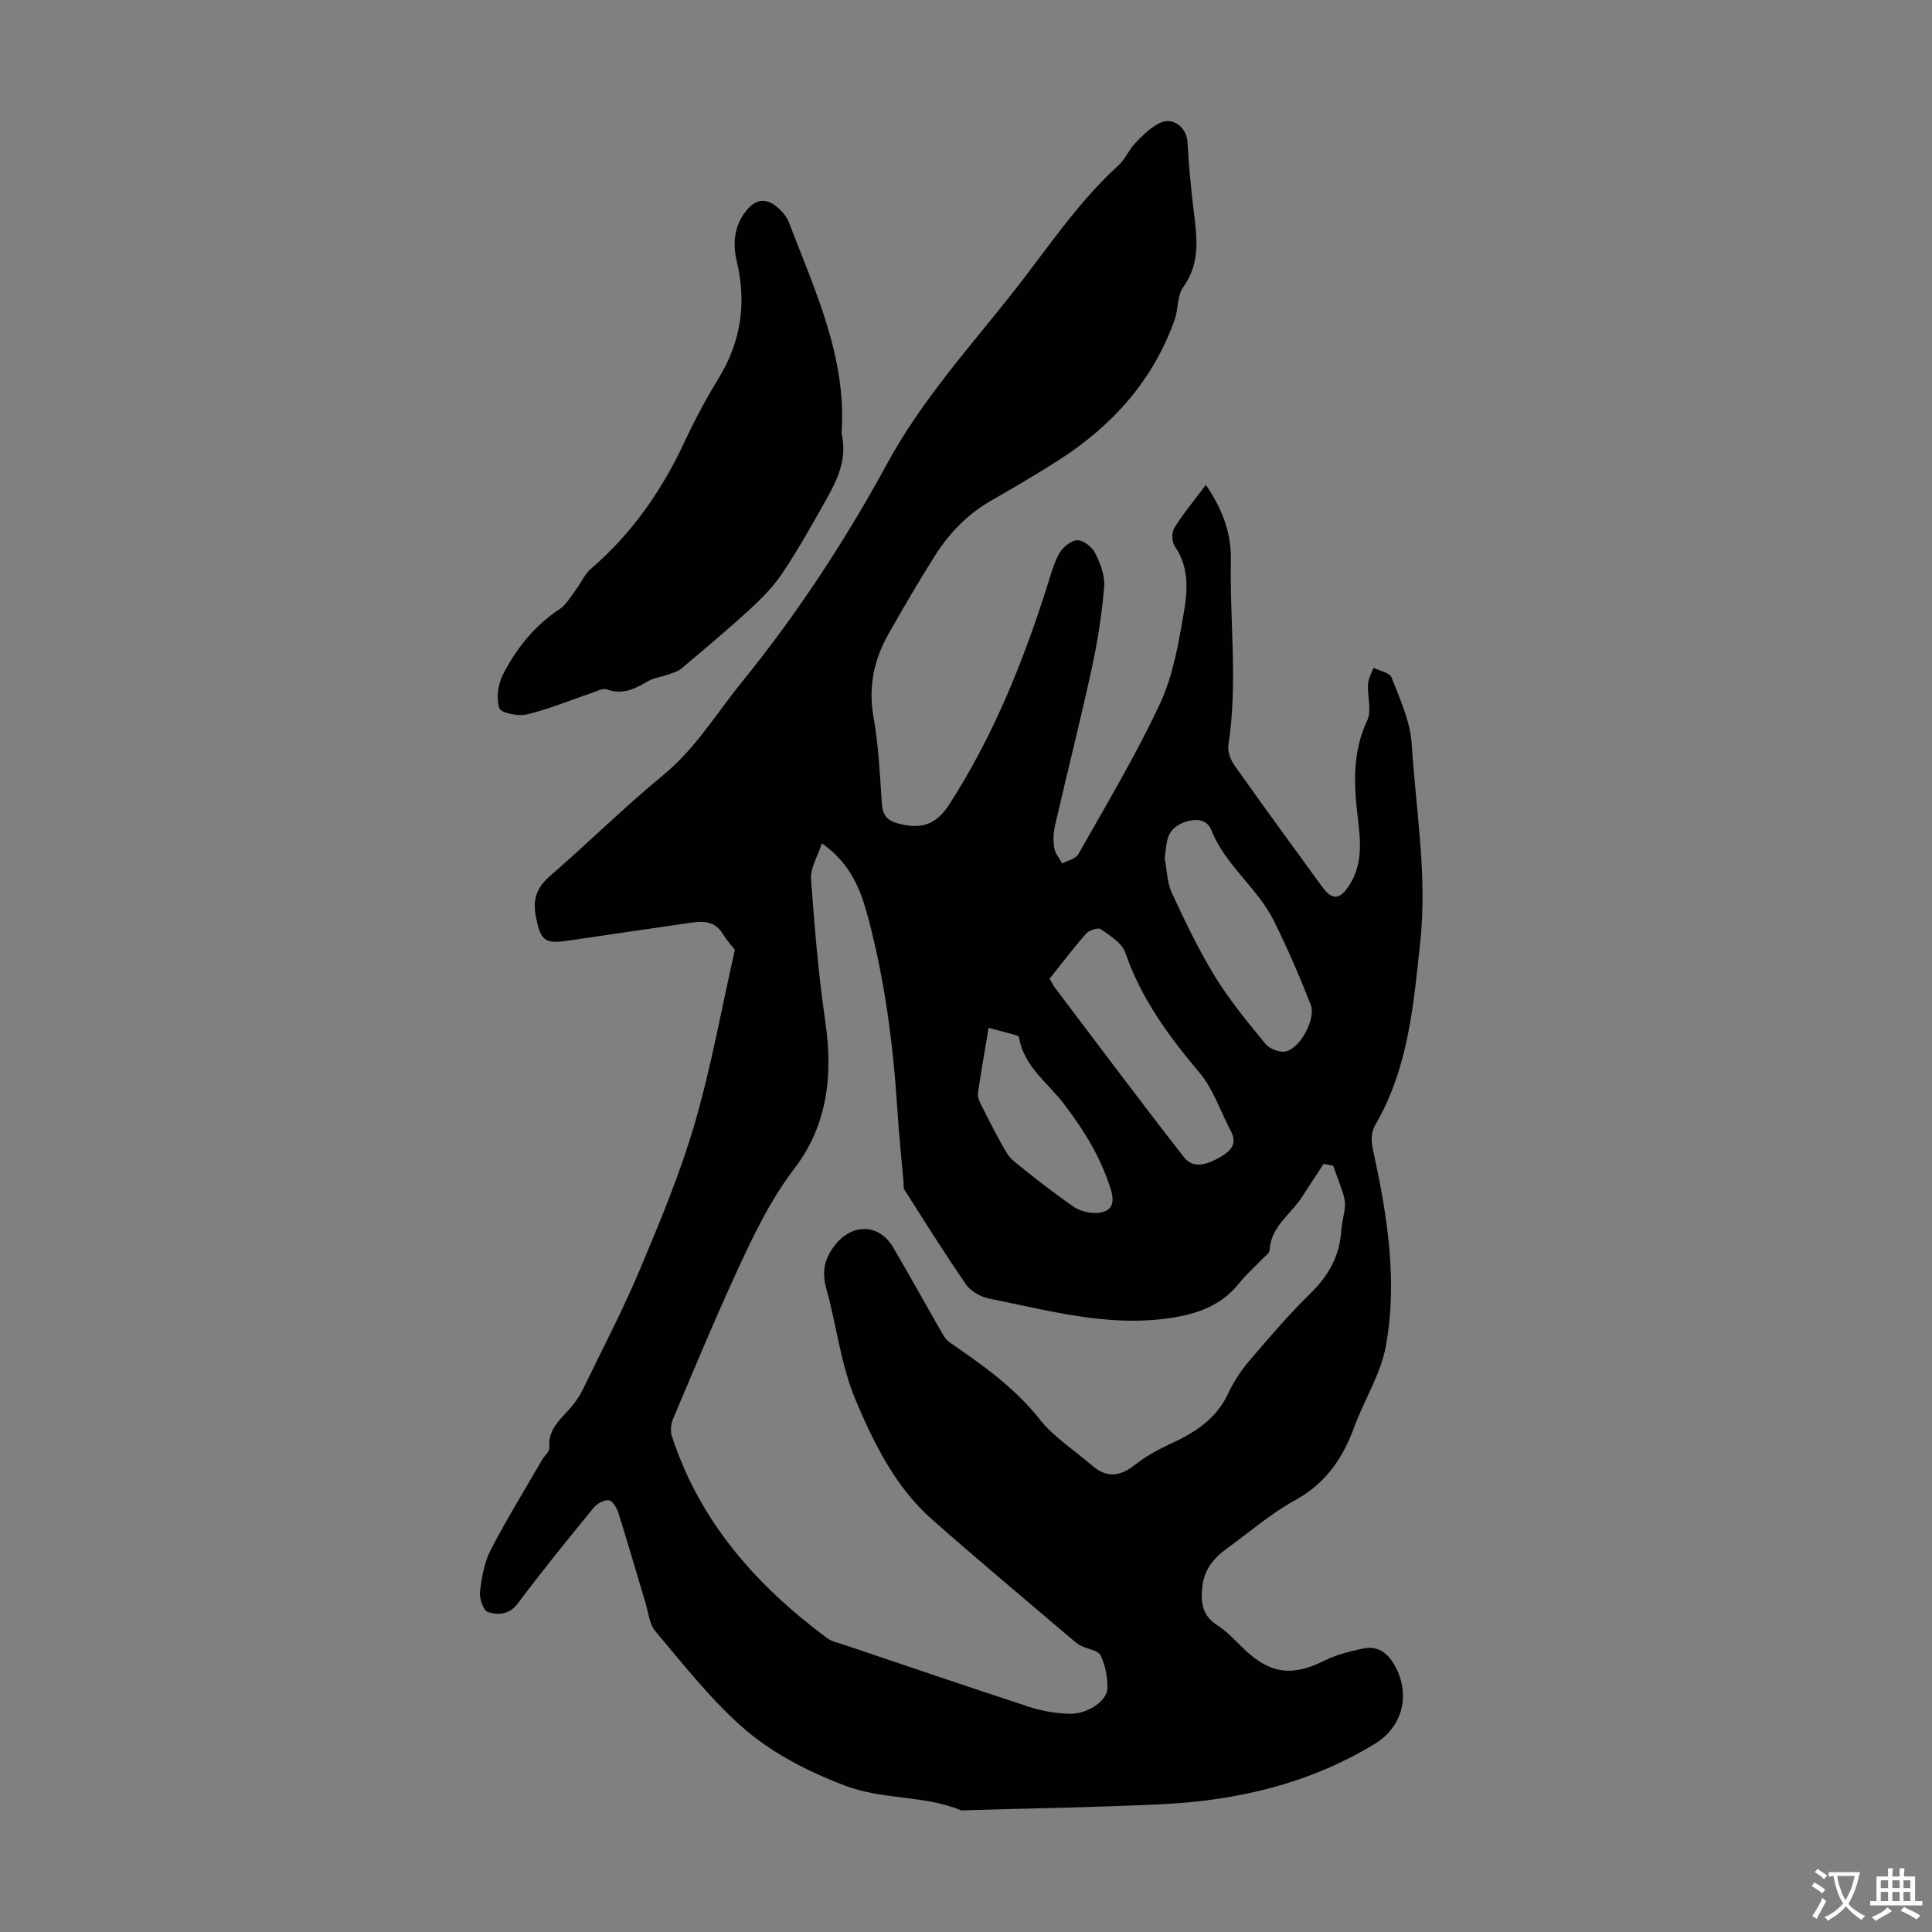 <svg enable-background="new 0 0 400 400" viewBox="0 0 400 400" xmlns="http://www.w3.org/2000/svg"><rect x="0" y="0" width="400" height="400" fill="#808080" stroke="none"/><path d="m249.66 100.39c3.66 5.33 5.28 10.31 5.18 15.67-.25 12.72 1.46 25.45-.51 38.16-.21 1.33.43 3.08 1.25 4.24 5.94 8.4 12.03 16.71 18.08 25.04 2.14 2.96 3.73 2.87 5.74-.29 2.94-4.63 2.21-9.69 1.63-14.67-.77-6.63-.94-13.04 2.04-19.37.97-2.07 0-5.01.16-7.53.07-1.15.74-2.26 1.13-3.39 1.3.66 3.37 1.03 3.76 2.04 1.71 4.44 3.85 9.01 4.15 13.65.86 13.66 3.26 27.24 1.78 41.06-1.39 13.06-2.47 26.09-9.24 37.78-1.14 1.96-.89 3.75-.4 5.98 2.87 13.16 4.95 26.54 2.52 39.92-1.05 5.8-4.49 11.14-6.56 16.8-2.37 6.48-5.91 11.65-12.23 15.12-5.06 2.78-9.51 6.67-14.22 10.07-2.74 1.98-4.67 4.46-5.01 7.97-.31 3.15 0 5.87 3.09 7.83 2.14 1.36 3.88 3.36 5.76 5.13 5.33 5.02 9.89 5.51 16.47 2.21 2.43-1.22 5.19-1.89 7.88-2.48 3.35-.73 5.43 1.1 6.91 3.97 3.02 5.87 1.2 12.35-4.35 15.73-13.54 8.24-28.46 11.75-44.07 12.51-13.74.66-27.5.86-41.25 1.27-.11 0-.24.05-.33.01-7.72-3.2-16.26-2.12-24.21-5.17-7.89-3.04-15.23-6.82-21.34-12.26-6.56-5.84-12.07-12.89-17.77-19.64-1.27-1.5-1.47-3.94-2.08-5.97-1.87-6.2-3.66-12.44-5.61-18.62-.32-1.02-1.26-2.5-2-2.56-1.03-.08-2.45.75-3.16 1.62-5.31 6.5-10.6 13.02-15.63 19.74-1.79 2.39-4.1 2.44-6.19 1.81-.94-.28-1.81-2.84-1.65-4.24.34-2.94.89-6.05 2.22-8.64 3.28-6.34 7.04-12.43 10.62-18.62.5-.87 1.59-1.75 1.52-2.54-.38-4.22 2.89-6.26 5-9 .74-.96 1.42-2 1.95-3.09 3.99-8.25 8.25-16.38 11.8-24.81 4.16-9.88 8.31-19.84 11.31-30.1 3.43-11.74 5.57-23.84 8.35-36.09-.58-.75-1.68-1.92-2.48-3.26-1.55-2.58-3.87-2.74-6.43-2.37-8.52 1.24-17.04 2.47-25.56 3.73-4.91.73-5.71.03-6.7-4.78-.72-3.52-.01-6.08 2.82-8.53 7.95-6.87 15.42-14.31 23.53-20.97 6.64-5.45 10.93-12.67 16.19-19.15 11.53-14.19 21.51-29.44 30.25-45.48 7.02-12.89 16.78-23.7 25.79-35.1 7.14-9.03 13.46-18.73 22.06-26.55 1.37-1.25 2.1-3.19 3.41-4.55 1.52-1.57 3.16-3.21 5.07-4.16 2.74-1.37 5.59.94 5.76 3.94.27 4.89.72 9.78 1.33 14.64.67 5.37 1.29 10.54-2.23 15.42-1.26 1.75-.98 4.53-1.76 6.72-4.47 12.64-12.98 22.01-24.1 29.14-4.61 2.96-9.36 5.7-14.1 8.44-4.87 2.82-8.61 6.79-11.56 11.48-3.27 5.2-6.37 10.51-9.41 15.86-3.07 5.39-4.3 11.04-3.17 17.38 1.06 5.93 1.3 12.01 1.74 18.03.16 2.24 1.1 3.37 3.25 3.95 4.78 1.29 7.92.37 10.65-3.86 8.97-13.91 15.16-29.1 20.16-44.81.78-2.44 1.42-5 2.64-7.21.7-1.27 2.42-2.68 3.73-2.73 1.24-.04 3.06 1.35 3.68 2.59 1.07 2.14 2.09 4.69 1.9 6.98-.47 5.67-1.35 11.33-2.56 16.89-2.37 10.89-5.11 21.69-7.61 32.55-.34 1.5-.42 3.15-.18 4.66.18 1.14 1.07 2.16 1.65 3.24 1.14-.62 2.8-.94 3.34-1.9 5.81-10.31 11.93-20.49 16.92-31.2 2.73-5.85 3.85-12.57 4.96-19.02.78-4.52 1.06-9.31-1.92-13.57-.63-.9-.64-2.89-.05-3.83 1.86-2.97 4.13-5.69 6.5-8.86zm-79.5 74.21c-.91 2.81-2.4 5.11-2.25 7.29.71 9.92 1.54 19.85 2.97 29.68 1.6 11 .45 21.36-6.36 30.29-5.23 6.85-8.8 14.5-12.33 22.19-4.51 9.83-8.66 19.83-12.87 29.79-.43 1.03-.56 2.46-.21 3.51 5.76 17.73 17.49 30.92 32.15 41.82.95.7 2.25.95 3.42 1.34 12.81 4.32 25.6 8.69 38.44 12.89 2.61.85 5.44 1.32 8.19 1.42 3.78.14 7.93-2.63 7.97-5.33.04-2.26-.43-4.73-1.41-6.74-.51-1.05-2.62-1.31-3.99-1.97-.5-.24-.97-.57-1.39-.93-9.87-8.41-19.84-16.71-29.55-25.29-7.56-6.68-11.99-15.7-15.79-24.69-3.06-7.22-3.91-15.34-6.05-22.98-.96-3.43-.52-6.09 1.65-8.95 3.6-4.72 9.22-4.72 12.21.39 3.28 5.59 6.41 11.27 9.64 16.89.55.96 1.1 2.08 1.96 2.67 6.8 4.67 13.46 9.34 18.7 15.97 2.93 3.71 7.17 6.38 10.81 9.53 3.02 2.62 5.72 2.41 8.92-.12 2.15-1.69 4.61-3.07 7.1-4.22 5.08-2.34 9.63-5.1 12.15-10.47 1.13-2.4 2.61-4.71 4.32-6.73 4.14-4.85 8.31-9.72 12.85-14.17 3.7-3.63 5.93-7.67 6.28-12.83.11-1.67.6-3.3.76-4.97.08-.84-.07-1.75-.32-2.57-.59-1.88-1.31-3.71-2.13-5.99-.44-.08-1.49-.26-1.97-.34-1.68 2.57-3.11 4.78-4.55 6.97-2.33 3.56-6.42 6.06-6.62 10.95-.02.52-.79 1.03-1.25 1.51-1.7 1.78-3.58 3.42-5.11 5.33-3.77 4.72-8.92 6.4-14.62 7.2-12.72 1.8-24.85-1.65-37.09-4.08-1.74-.35-3.78-1.49-4.76-2.9-4.44-6.41-8.57-13.03-12.76-19.61-.27-.42-.16-1.09-.21-1.65-.44-5.02-.96-10.03-1.28-15.05-.85-13.42-2.59-26.71-6.06-39.72-1.5-5.64-3.5-11.06-9.56-15.33zm70.98 3.11c.46 2.39.48 5 1.47 7.14 2.73 5.9 5.56 11.81 8.95 17.34 3.03 4.93 6.76 9.46 10.45 13.94.84 1.03 2.93 1.83 4.19 1.56 3-.65 6.31-6.79 5.17-9.68-2.32-5.9-4.82-11.75-7.66-17.42-3.41-6.82-10.04-11.45-12.93-18.76-.83-2.09-3.03-2.55-5.69-1.55-3.86 1.46-3.5 4.39-3.95 7.43zm-23.83 24.91c.42.72.7 1.34 1.1 1.87 8.87 11.73 17.67 23.51 26.72 35.1 1.96 2.51 4.87 1.47 7.32.08 2.17-1.23 3.89-2.67 2.36-5.55-2.14-4.02-3.58-8.6-6.44-12-6.38-7.58-12.12-15.36-15.38-24.88-.68-1.99-3.15-3.5-5.06-4.86-.55-.39-2.41.19-3.02.88-2.67 3.01-5.08 6.21-7.6 9.36zm-12.63 10.19c-.78 4.68-1.55 9.06-2.21 13.46-.1.69.19 1.52.51 2.17 1.44 2.88 2.9 5.76 4.47 8.57.69 1.24 1.43 2.57 2.5 3.44 4 3.24 8.05 6.43 12.27 9.35 1.34.93 3.32 1.44 4.94 1.32 3.02-.23 3.71-1.93 2.82-4.84-2.03-6.61-5.55-12.28-9.74-17.77-3.34-4.37-8.32-7.78-9.28-13.8-.04-.24-.75-.42-1.18-.54-1.57-.45-3.17-.85-5.1-1.36z" fill="#010102"/><path d="m174.24 89.72c1.29 5.58-1.08 9.96-3.49 14.26-2.79 4.97-5.59 9.95-8.76 14.68-1.84 2.75-4.23 5.19-6.68 7.44-4.61 4.23-9.41 8.25-14.2 12.28-.78.66-1.89.96-2.89 1.32-1.33.48-2.84.63-4.03 1.32-2.66 1.54-5.18 2.91-8.47 1.73-.93-.34-2.3.42-3.43.8-4.42 1.48-8.76 3.31-13.28 4.38-1.78.42-5.34-.35-5.65-1.33-.64-2.06-.25-4.93.77-6.93 2.76-5.4 6.5-10.1 11.7-13.54 1.41-.93 2.34-2.62 3.4-4.02 1.07-1.41 1.78-3.2 3.08-4.32 8.56-7.34 14.78-16.32 19.5-26.49 2.07-4.45 4.42-8.8 6.98-12.99 4.62-7.58 5.81-15.54 3.76-24.15-.82-3.43-.64-6.9 1.53-9.98 2.26-3.19 4.71-3.46 7.49-.7.7.69 1.36 1.55 1.72 2.45 5.47 14.27 12.06 28.25 10.95 43.79z" fill="#010102"/><g fill="#fcfbfa"><path d="m377.9 391.2c-.2.3-.4.5-.6.8-.7-.6-1.4-1-2.2-1.5.2-.3.4-.5.5-.8.6.4 1.4.8 2.3 1.5zm-1.8 6.1c-.2-.2-.5-.4-.9-.6.4-.6.8-1.2 1.2-1.9s.7-1.3.9-1.9c.3.3.5.5.8.7-.7 1.3-1.4 2.6-2 3.7zm2.2-9c-.3.3-.5.5-.6.8-.6-.6-1.3-1.1-2-1.5.3-.3.5-.5.6-.7.6.5 1.3.9 2 1.4zm.3.2v-.9h2 4.5c-.3 1.3-.6 2.5-1 3.6s-.9 2.1-1.4 3c.4.5 1 1 1.6 1.4s1.2.8 1.9 1.1c-.3.2-.5.4-.8.8-.4-.3-1-.7-1.6-1.2s-1.2-1.1-1.6-1.6c-.5.6-1.1 1.1-1.7 1.6s-1.4.9-2.1 1.4c-.1-.3-.3-.5-.7-.8.6-.2 1.2-.5 1.9-1s1.4-1.1 2-1.8c-.5-.8-.9-1.6-1.2-2.5s-.6-2-.8-3.2c-.4.1-.7.1-1 .1zm2.5 2.7c.3 1 .7 1.7 1 2.2.3-.5.6-1.1 1-2s.6-1.9.9-3h-3.2-.4c.1.9.3 1.8.7 2.8z"/><path d="m396.5 388.5v1.5 3.6h1.5v.9c-.4 0-1 0-1.7 0h-7.9c-.5 0-.9 0-1.2 0v-.9h1.3v-3.5c0-.7 0-1.2 0-1.6h2.4c0-.8 0-1.4 0-1.7h1c0 .3-.1.8-.1 1.7h1.5c0-.8 0-1.4 0-1.7h1c0 .3-.1.9-.1 1.7zm-8.2 9.2c-.2-.3-.5-.5-.8-.8.8-.3 1.4-.6 1.9-.9s1-.7 1.4-1.1c.3.3.6.5.9.8-1.6 1-2.8 1.6-3.4 2zm2.6-6.8v-1.6h-1.5v1.6zm0 2.7v-1.9h-1.5v1.9zm2.4-2.7v-1.6h-1.5v1.6zm0 2.7v-1.9h-1.5v1.9zm.2 2 .7-.8c.4.2.9.5 1.6.8s1.3.7 1.8 1c-.3.3-.5.5-.8.8-.4-.3-1.5-1-3.3-1.8zm2-4.7v-1.6h-1.4v1.6zm0 2.7v-1.9h-1.4v1.9z"/></g></svg>
